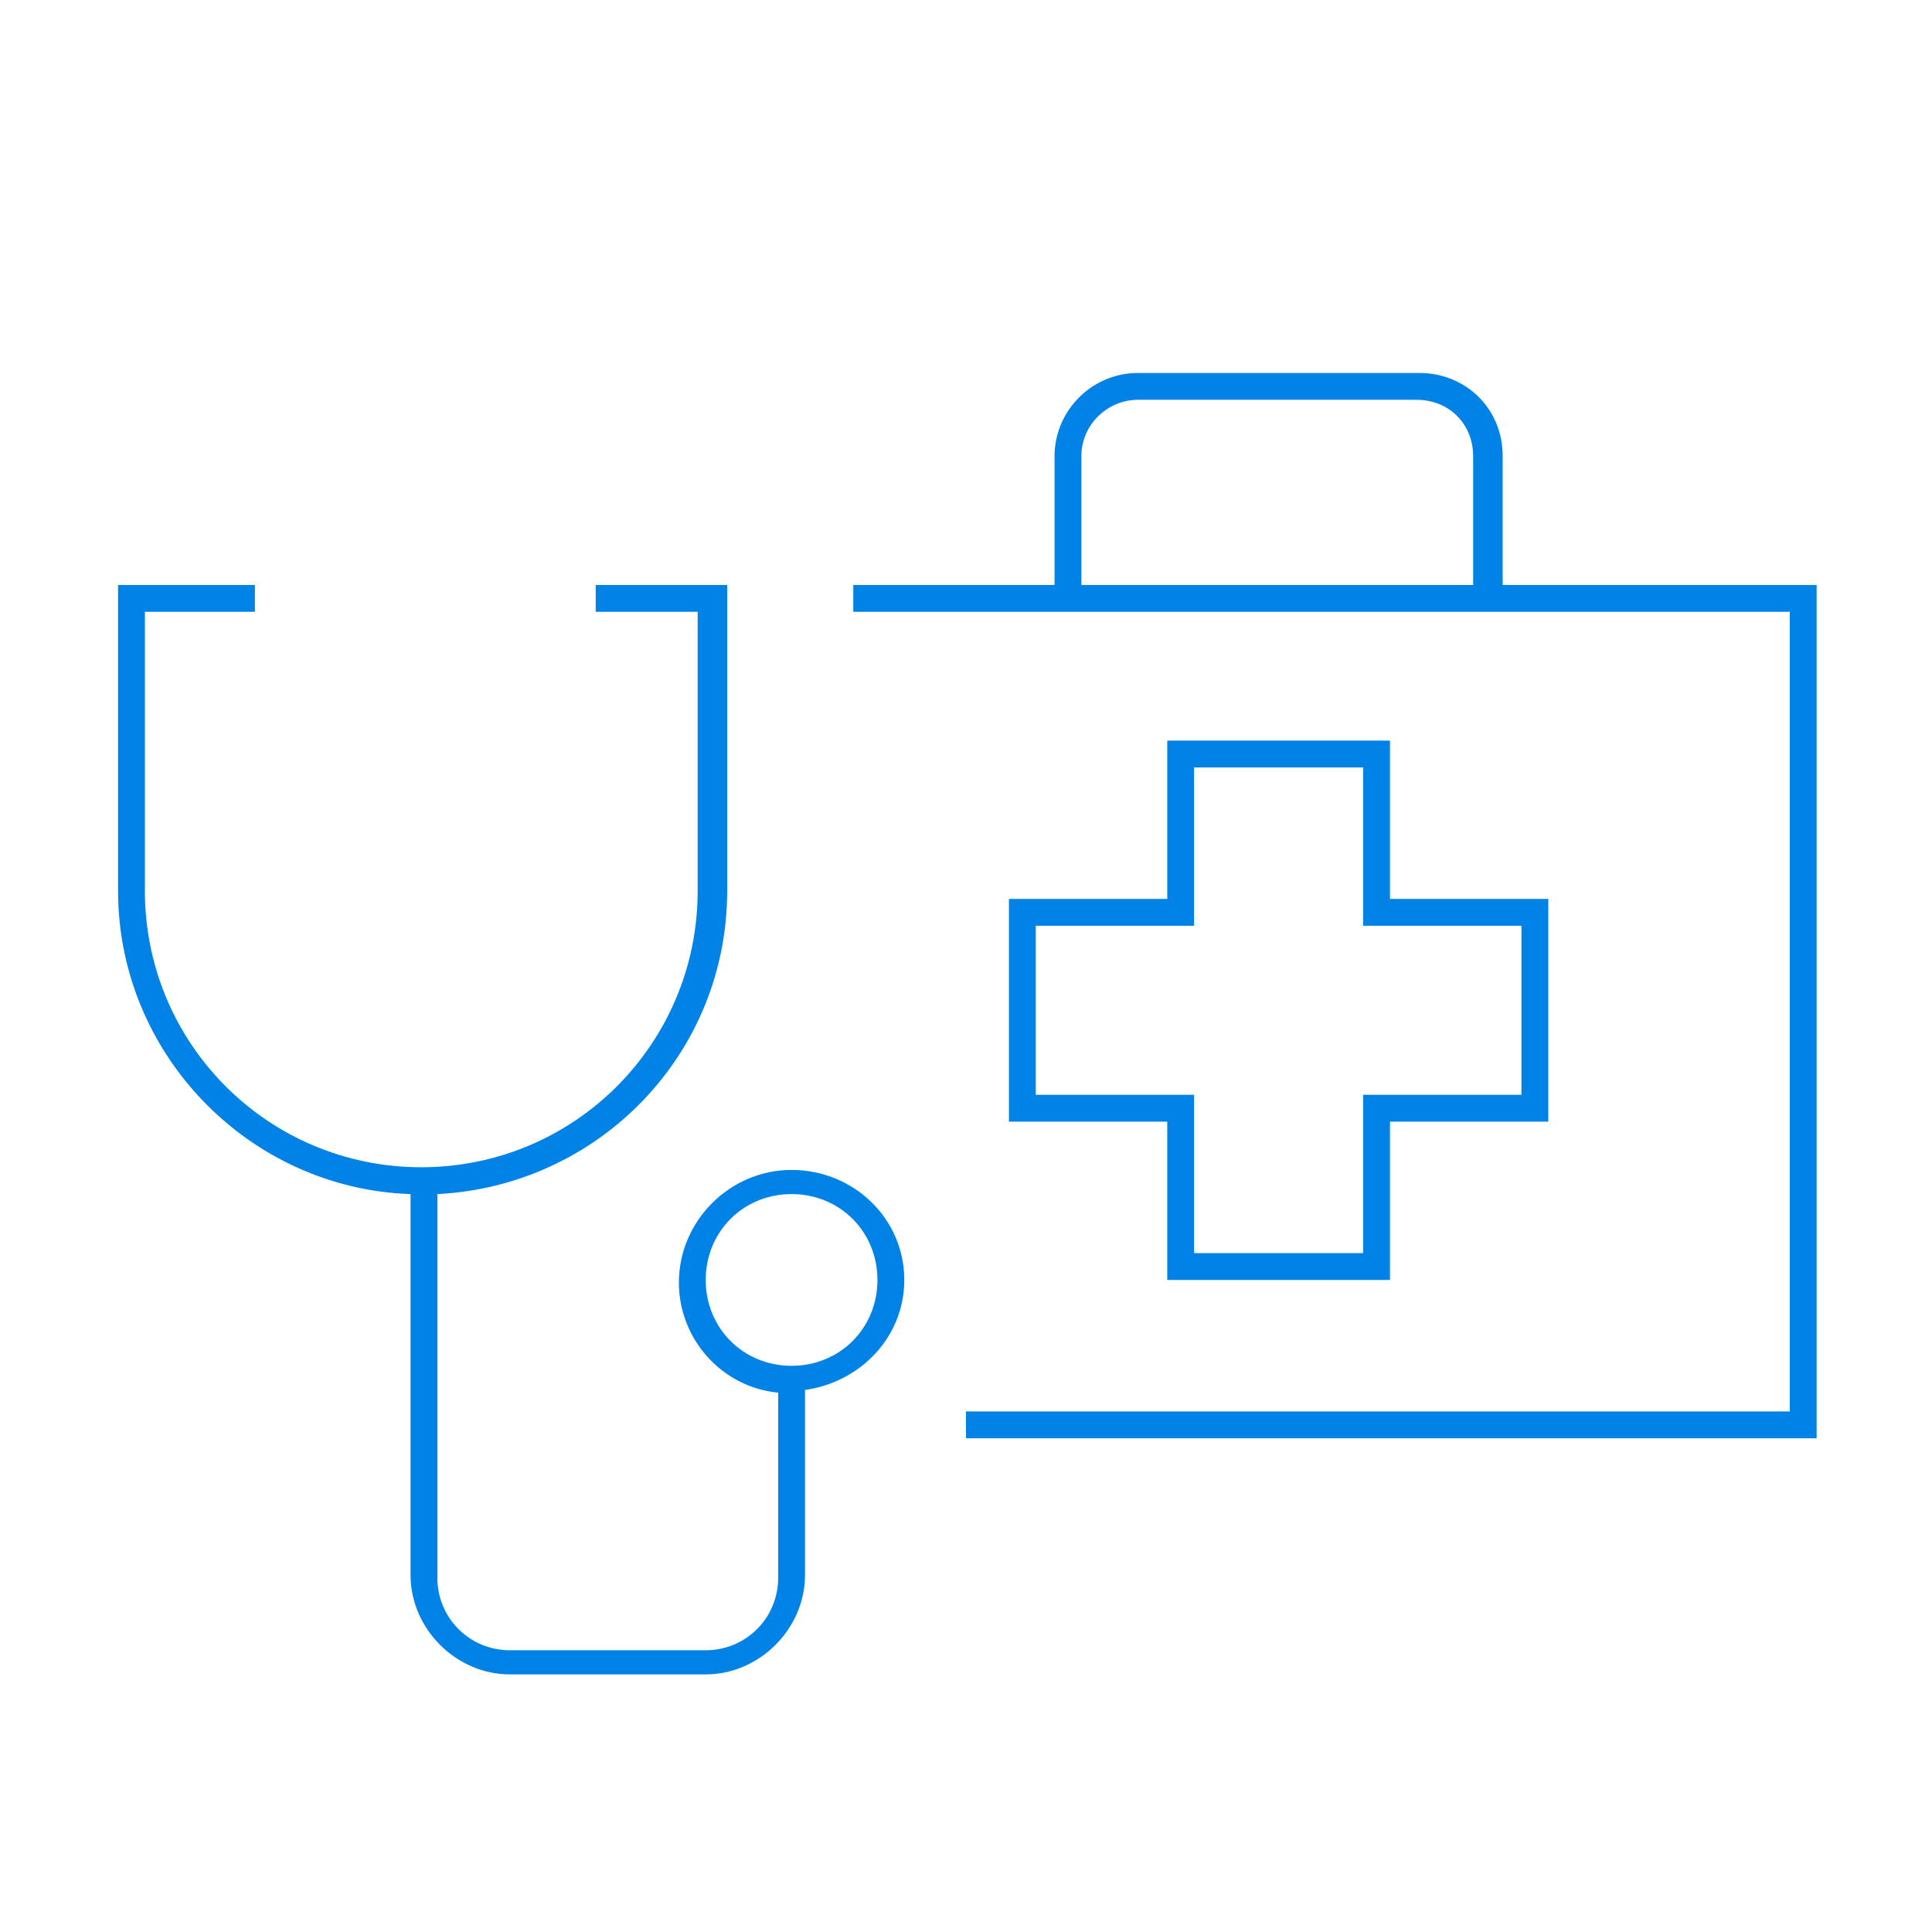 <?xml version="1.0" encoding="utf-8"?>
<!-- Generator: Adobe Illustrator 24.0.1, SVG Export Plug-In . SVG Version: 6.00 Build 0)  -->
<svg version="1.1" id="Layer_1" xmlns="http://www.w3.org/2000/svg" xmlns:xlink="http://www.w3.org/1999/xlink" x="0px" y="0px"
	 viewBox="0 0 72 72" style="enable-background:new 0 0 72 72;" xml:space="preserve">
<style type="text/css">
	.st0{fill:#0082E6;}
</style>
<path class="st0" d="M29.5,43.6c-2.3,0-4.2,1.9-4.2,4.2c0,2.1,1.6,3.9,3.7,4.1v6.9c0,1.5-1.2,2.7-2.7,2.7H19c-1.5,0-2.7-1.2-2.7-2.7
	V44.5c6-0.3,10.8-5.2,10.8-11.3l0-11.4h-4.9v1H26l0,10.4c0,5.7-4.6,10.3-10.3,10.3S5.4,38.9,5.4,33.2V22.8h4.1v-1H4.4v11.4
	c0,6.1,4.9,11.1,10.9,11.3v14.2c0,2,1.7,3.7,3.7,3.7h7.3c2,0,3.7-1.7,3.7-3.7v-6.9c2.1-0.3,3.7-2,3.7-4.1
	C33.7,45.4,31.8,43.6,29.5,43.6z M29.5,50.9c-1.8,0-3.2-1.4-3.2-3.2s1.4-3.2,3.2-3.2s3.2,1.4,3.2,3.2S31.3,50.9,29.5,50.9z M56,21.8
	V17c0-1.8-1.4-3.1-3.1-3.1H42.4c-1.7,0-3.1,1.4-3.1,3.1v4.8h-7.5v1h7.5h1H55h1h10.7v29.8H36v1h31.7V21.8H56z M40.3,21.8V17
	c0-1.2,1-2.1,2.1-2.1h10.4c1.2,0,2.1,0.9,2.1,2.1v4.8H40.3z M43.5,27.6v5.9h-5.9v8.3h5.9v5.9h8.3v-5.9h5.9v-8.3h-5.9v-5.9H43.5z
	 M56.7,34.5v6.3h-5.9v5.9h-6.3v-5.9h-5.9v-6.3h5.9v-5.9h6.3v5.9H56.7z"/>
</svg>
